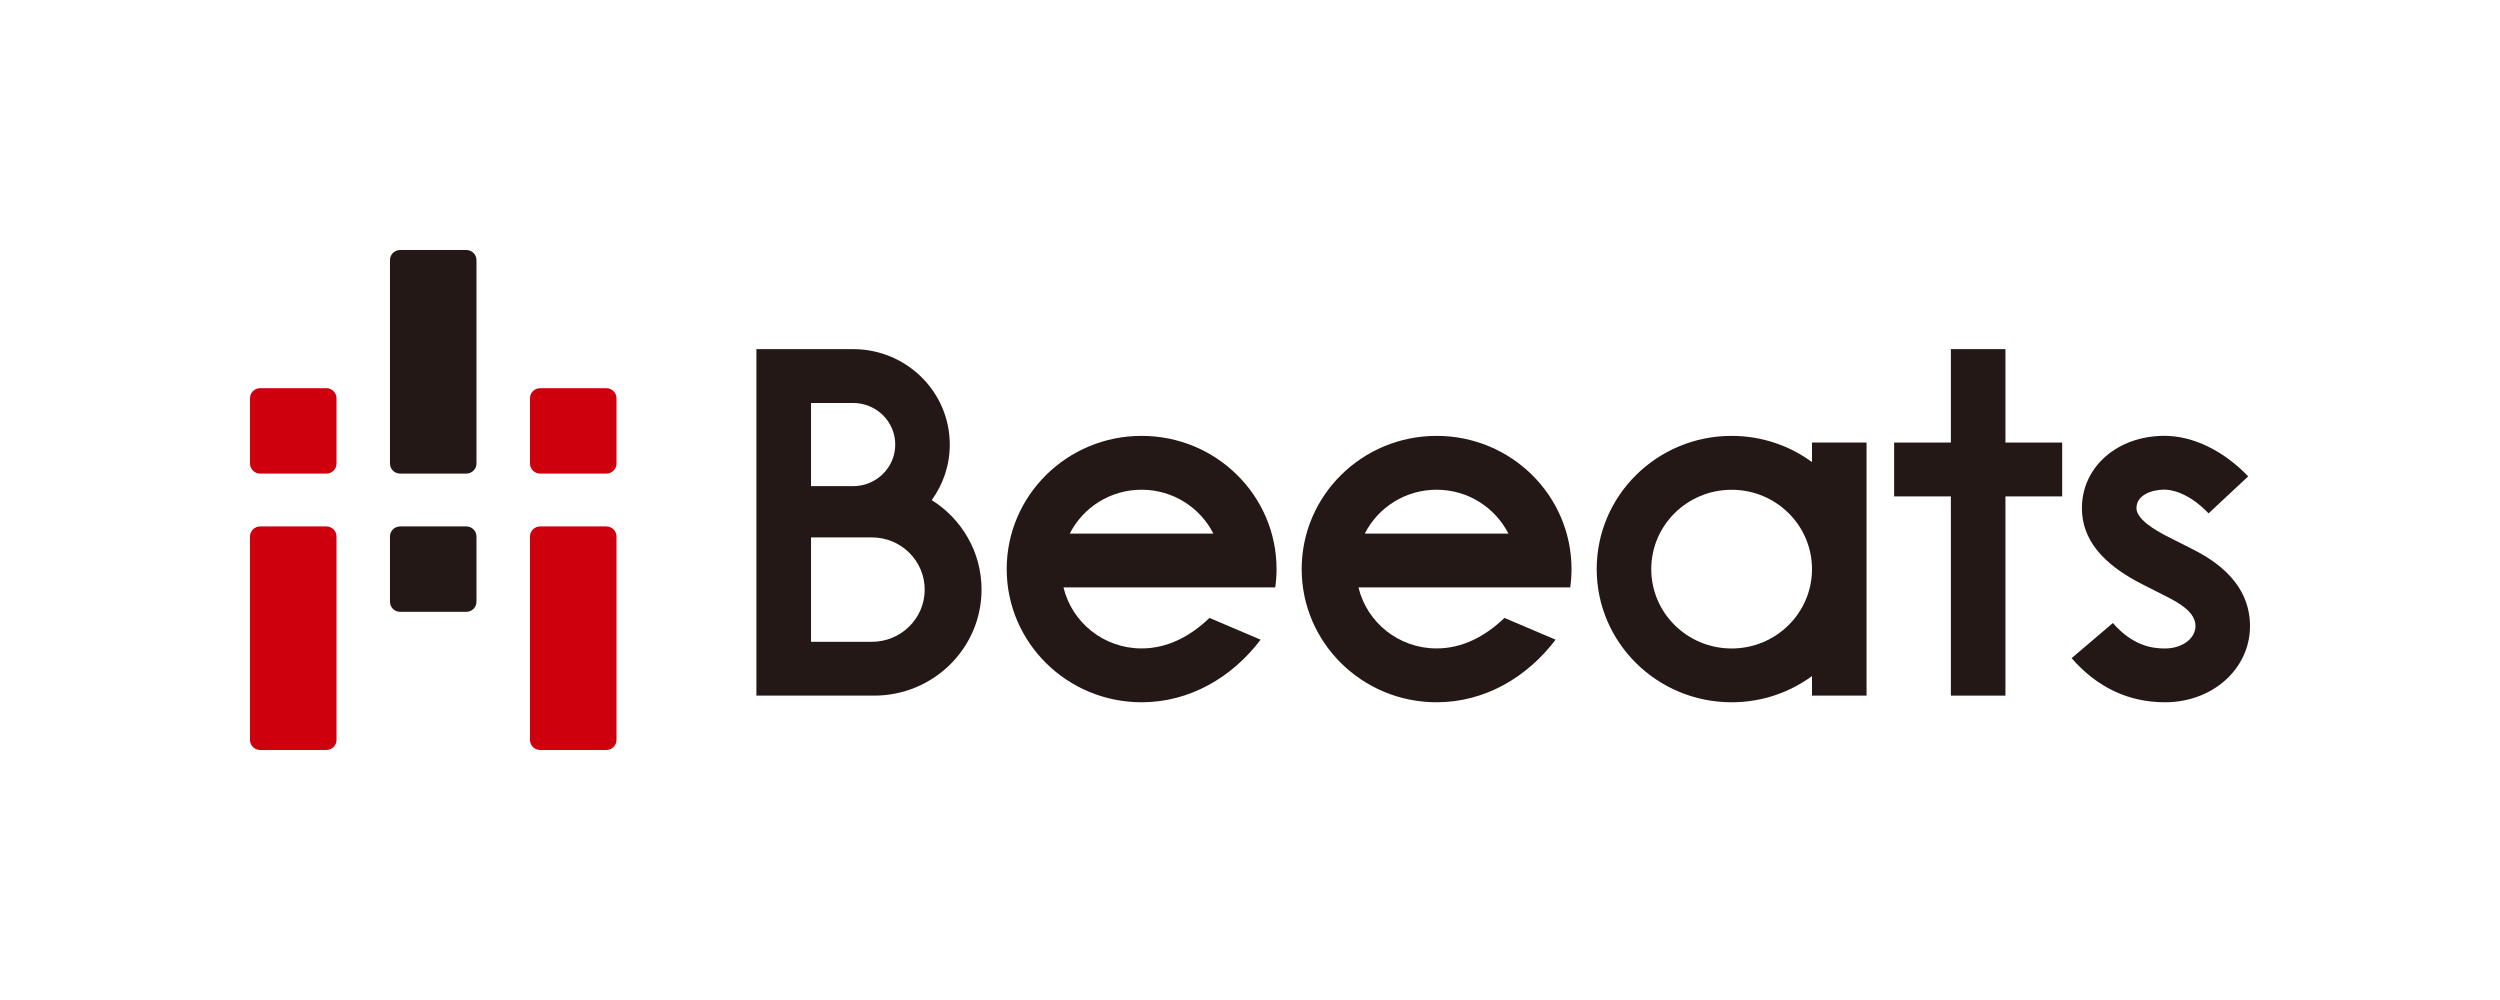<svg width="100" height="40" viewBox="0 0 100 40" fill="none" xmlns="http://www.w3.org/2000/svg">
<rect width="100" height="40" fill="white"/>
<path d="M13.053 15.527H10.408C10.183 15.527 10 15.708 10 15.93V18.541C10 18.764 10.183 18.944 10.408 18.944H13.053C13.278 18.944 13.461 18.764 13.461 18.541V15.93C13.461 15.708 13.278 15.527 13.053 15.527Z" fill="#CF000E"/>
<path d="M13.053 21.057H10.408C10.183 21.057 10 21.237 10 21.46V29.598C10 29.82 10.183 30 10.408 30H13.053C13.278 30 13.461 29.82 13.461 29.598V21.46C13.461 21.237 13.278 21.057 13.053 21.057Z" fill="#CF000E"/>
<path d="M18.651 21.057H16.007C15.781 21.057 15.599 21.237 15.599 21.46V24.07C15.599 24.293 15.781 24.473 16.007 24.473H18.651C18.877 24.473 19.059 24.293 19.059 24.07V21.46C19.059 21.237 18.877 21.057 18.651 21.057Z" fill="#231815"/>
<path d="M18.651 10H16.007C15.781 10 15.599 10.18 15.599 10.403V18.541C15.599 18.763 15.781 18.944 16.007 18.944H18.651C18.877 18.944 19.059 18.763 19.059 18.541V10.403C19.059 10.18 18.877 10 18.651 10Z" fill="#231815"/>
<path d="M24.252 15.527H21.607C21.382 15.527 21.199 15.708 21.199 15.93V18.541C21.199 18.764 21.382 18.944 21.607 18.944H24.252C24.477 18.944 24.66 18.764 24.66 18.541V15.93C24.66 15.708 24.477 15.527 24.252 15.527Z" fill="#CF000E"/>
<path d="M24.252 21.057H21.607C21.382 21.057 21.199 21.237 21.199 21.46V29.598C21.199 29.82 21.382 30 21.607 30H24.252C24.477 30 24.66 29.82 24.66 29.598V21.46C24.66 21.237 24.477 21.057 24.252 21.057Z" fill="#CF000E"/>
<path d="M45.665 17.435C42.683 17.435 40.268 19.821 40.268 22.763C40.268 25.705 42.685 28.091 45.665 28.091C47.594 28.091 49.286 27.09 50.425 25.587L48.379 24.717C47.607 25.458 46.694 25.937 45.665 25.937C44.146 25.937 42.875 24.895 42.54 23.497H51.01C51.044 23.258 51.062 23.011 51.062 22.763C51.062 19.819 48.645 17.435 45.665 17.435ZM42.791 21.343C43.319 20.303 44.405 19.589 45.663 19.589C46.921 19.589 48.008 20.305 48.535 21.343H42.79H42.791Z" fill="#231815"/>
<path d="M57.464 17.435C54.482 17.435 52.067 19.821 52.067 22.763C52.067 25.705 54.484 28.091 57.464 28.091C59.393 28.091 61.085 27.09 62.224 25.587L60.178 24.717C59.406 25.458 58.493 25.937 57.464 25.937C55.945 25.937 54.674 24.895 54.339 23.497H62.809C62.843 23.258 62.861 23.011 62.861 22.763C62.861 19.819 60.444 17.435 57.464 17.435ZM54.592 21.343C55.12 20.303 56.206 19.589 57.464 19.589C58.722 19.589 59.809 20.305 60.336 21.343H54.59H54.592Z" fill="#231815"/>
<path d="M72.48 18.483C71.581 17.825 70.469 17.435 69.265 17.435C66.283 17.435 63.868 19.821 63.868 22.763C63.868 25.705 66.285 28.091 69.265 28.091C70.471 28.091 71.581 27.701 72.48 27.043V27.825H74.662V17.701H72.48V18.483ZM69.265 25.939C67.489 25.939 66.05 24.518 66.05 22.765C66.05 21.011 67.489 19.591 69.265 19.591C71.041 19.591 72.48 21.011 72.48 22.765C72.48 24.518 71.041 25.939 69.265 25.939Z" fill="#231815"/>
<path d="M80.218 13.965H78.035V17.702H75.765V19.856H78.035V27.825H80.218V19.856H82.487V17.702H80.218V13.965Z" fill="#231815"/>
<path d="M37.269 20.003C37.724 19.378 37.991 18.611 37.991 17.783C37.991 15.674 36.259 13.965 34.123 13.965H30.256V27.825H34.964C37.336 27.825 39.262 25.926 39.262 23.582C39.262 22.077 38.466 20.754 37.267 20.002L37.269 20.003ZM32.441 25.672V21.496H34.873C36.041 21.496 36.988 22.43 36.988 23.584C36.988 24.738 36.041 25.672 34.873 25.672H32.441ZM32.441 19.446V16.119H34.125C35.055 16.119 35.81 16.864 35.81 17.783C35.81 18.701 35.055 19.446 34.125 19.446H32.441Z" fill="#231815"/>
<path d="M86.599 28.091C85.143 28.091 83.887 27.499 82.864 26.327L84.515 24.921C85.313 25.834 86.086 25.939 86.599 25.939C87.282 25.939 87.819 25.545 87.819 25.042C87.819 24.494 87.204 24.137 86.628 23.845L85.747 23.399C84.086 22.57 83.276 21.565 83.276 20.325C83.276 18.676 84.696 17.433 86.578 17.433C87.719 17.433 88.939 18.023 89.927 19.055L88.343 20.535C87.501 19.653 86.779 19.585 86.58 19.585C86.04 19.585 85.458 19.817 85.458 20.325C85.458 20.752 86.153 21.188 86.737 21.48L87.624 21.927C88.276 22.259 90 23.134 90 25.042C90 26.752 88.505 28.091 86.599 28.091Z" fill="#231815"/>
</svg>
